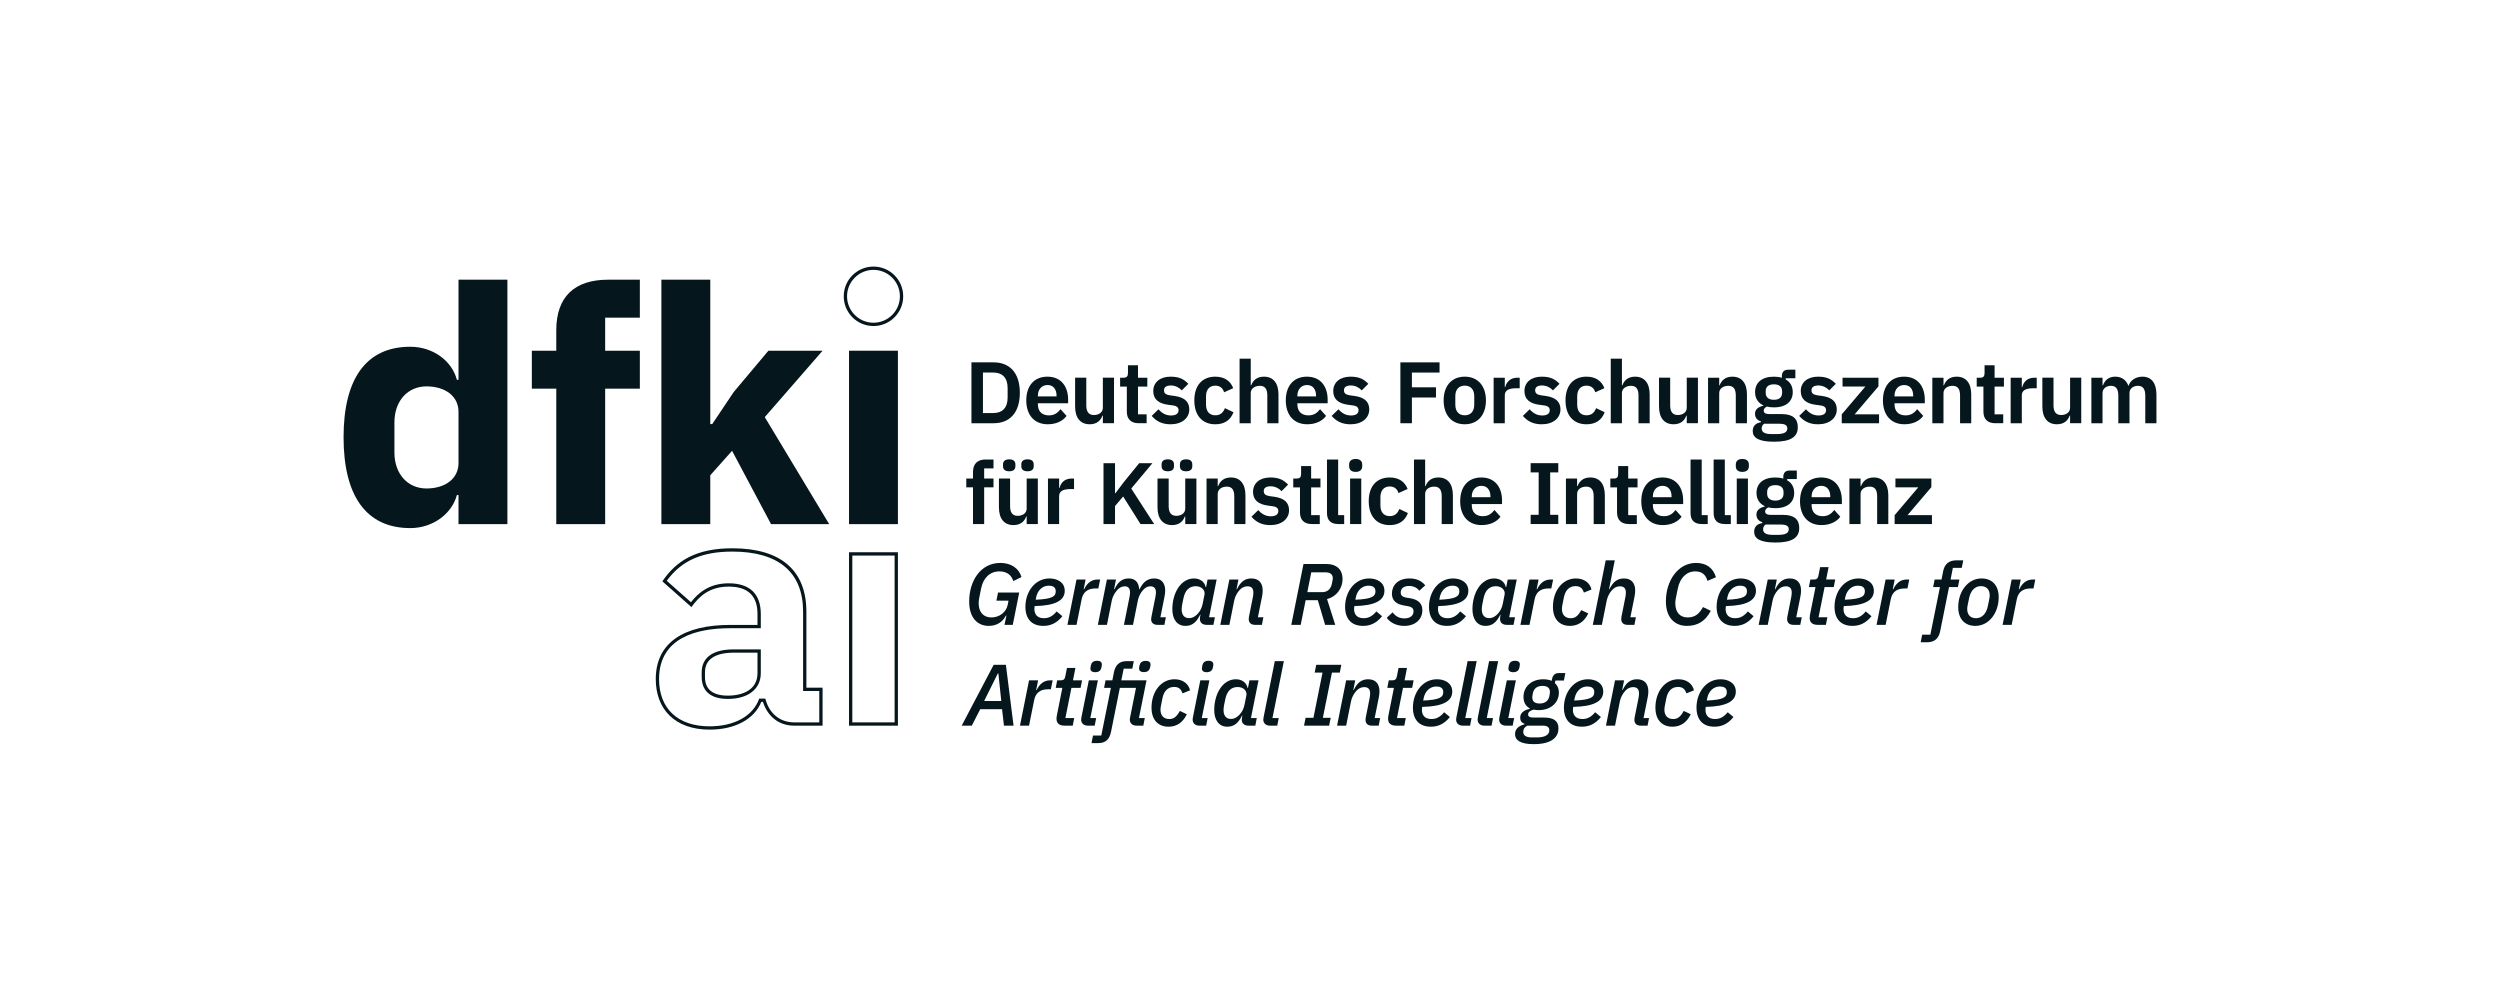 <svg xmlns="http://www.w3.org/2000/svg" width="200" height="80" viewBox="0 0 200 80" fill="none"><path d="M36.681 39.605H36.549C36.152 41.111 34.621 42.248 32.823 42.248C29.308 42.248 27.485 39.684 27.485 34.981C27.485 30.277 29.308 27.74 32.823 27.74C34.621 27.74 36.152 28.85 36.549 30.382H36.681V22.375H40.592V41.931H36.681V39.605ZM36.681 37.042V32.946C36.681 31.678 35.598 30.911 34.118 30.911C32.638 30.911 31.554 32.047 31.554 33.792V36.197C31.554 37.941 32.638 39.078 34.118 39.078C35.598 39.078 36.681 38.311 36.681 37.043" fill="#05171D"></path><path d="M44.502 31.096H42.547V28.057H44.502V26.418C44.502 23.749 45.956 22.375 48.651 22.375H51.188V25.415H48.413V28.057H51.188V31.096H48.413V41.931H44.502V31.096H44.502Z" fill="#05171D"></path><path d="M52.911 22.375H56.822V33.924H56.98L58.698 31.36L61.473 28.057H65.807L61.182 33.368L66.335 41.931H61.684L58.566 36.064L56.822 38.02V41.931H52.911V22.375Z" fill="#05171D"></path><path d="M71.833 28.057H67.922V41.931H71.833V28.057Z" fill="#05171D"></path><path d="M69.878 21.59C71.043 21.59 71.992 22.539 71.992 23.704C71.992 24.87 71.043 25.818 69.878 25.818C68.712 25.818 67.764 24.87 67.764 23.704C67.764 22.539 68.713 21.59 69.878 21.59ZM69.878 21.326C68.565 21.326 67.499 22.391 67.499 23.704C67.499 25.017 68.565 26.083 69.878 26.083C71.191 26.083 72.256 25.017 72.256 23.704C72.256 22.391 71.191 21.326 69.878 21.326Z" fill="#05171D"></path><path d="M71.569 57.79H68.186V44.445H71.569V57.79ZM71.833 44.18H67.922V58.054H71.833V44.18Z" fill="#05171D"></path><path d="M64.511 55.015V48.937C64.511 45.66 62.503 43.863 58.591 43.863C55.684 43.863 54.099 44.867 52.989 46.506L55.315 48.567C55.923 47.721 56.742 46.928 58.301 46.928C59.939 46.928 60.599 47.774 60.599 49.121V49.993H58.407C54.733 49.993 52.461 51.395 52.461 54.328C52.461 56.733 53.994 58.371 56.768 58.371C58.717 58.371 60.321 57.594 60.904 56.15H61.036C61.408 57.318 62.314 58.054 63.535 58.054H65.806V55.015H64.511V55.015ZM65.542 57.79H63.535C62.383 57.79 61.524 57.065 61.225 55.887H60.736C60.251 57.298 58.717 58.107 56.768 58.107C54.236 58.107 52.725 56.695 52.725 54.328C52.725 50.965 55.815 50.258 58.407 50.258H60.864V49.122C60.864 47.514 59.978 46.664 58.301 46.664C56.741 46.664 55.862 47.43 55.276 48.179L53.341 46.464C54.516 44.849 56.146 44.127 58.592 44.127C62.292 44.127 64.248 45.79 64.248 48.936V55.279H65.542V57.789L65.542 57.79Z" fill="#05171D"></path><path d="M60.864 52.214V51.95H58.697C56.467 51.95 56.134 53.093 56.134 53.773V54.17C56.134 54.821 56.405 55.914 58.221 55.914C59.851 55.914 60.864 55.124 60.864 53.853V52.214H60.864ZM60.6 53.853C60.6 55.121 59.517 55.65 58.222 55.65C57.059 55.65 56.398 55.174 56.398 54.17V53.773C56.398 52.769 57.191 52.214 58.698 52.214H60.6V53.853H60.6Z" fill="#05171D"></path><path d="M77.715 28.989H79.487C80.757 28.989 81.587 29.805 81.587 31.424C81.587 33.042 80.757 33.859 79.487 33.859H77.715V28.989ZM79.487 33.042C80.17 33.042 80.61 32.637 80.61 31.808V31.04C80.61 30.21 80.171 29.805 79.487 29.805H78.636V33.043H79.487V33.042Z" fill="#05171D"></path><path d="M82.102 32.031C82.102 30.879 82.723 30.133 83.791 30.133C84.928 30.133 85.451 30.97 85.451 31.968V32.261H83.03V32.351C83.03 32.875 83.33 33.231 83.916 33.231C84.355 33.231 84.621 33.022 84.844 32.735L85.325 33.272C85.025 33.684 84.495 33.942 83.818 33.942C82.743 33.942 82.102 33.196 82.102 32.031H82.102ZM83.03 31.654V31.71H84.523V31.647C84.523 31.145 84.264 30.802 83.804 30.802C83.344 30.802 83.03 31.151 83.03 31.653V31.654Z" fill="#05171D"></path><path d="M88.228 33.251H88.193C88.067 33.614 87.774 33.942 87.174 33.942C86.428 33.942 86.009 33.426 86.009 32.519V30.216H86.903V32.428C86.903 32.931 87.091 33.202 87.516 33.202C87.873 33.202 88.228 33.014 88.228 32.623V30.216H89.121V33.858H88.228V33.251Z" fill="#05171D"></path><path d="M90.146 32.931V30.928H89.609V30.217H89.888C90.153 30.217 90.237 30.091 90.237 29.84V29.219H91.039V30.217H91.786V30.928H91.039V33.147H91.73V33.858H91.088C90.474 33.858 90.146 33.523 90.146 32.931Z" fill="#05171D"></path><path d="M92.136 33.272L92.68 32.742C92.945 33.049 93.266 33.238 93.678 33.238C94.09 33.238 94.285 33.078 94.285 32.819C94.285 32.61 94.159 32.477 93.838 32.435L93.476 32.386C92.694 32.289 92.261 31.947 92.261 31.284C92.261 30.579 92.813 30.133 93.643 30.133C94.354 30.133 94.718 30.342 95.066 30.705L94.543 31.229C94.334 31.006 94.027 30.838 93.671 30.838C93.287 30.838 93.12 30.992 93.12 31.215C93.12 31.459 93.252 31.57 93.594 31.626L93.964 31.675C94.759 31.787 95.143 32.142 95.143 32.75C95.143 33.454 94.55 33.943 93.643 33.943C92.952 33.943 92.499 33.691 92.136 33.273L92.136 33.272Z" fill="#05171D"></path><path d="M95.546 32.031C95.546 30.865 96.153 30.133 97.227 30.133C97.96 30.133 98.441 30.482 98.658 31.054L97.925 31.382C97.842 31.075 97.612 30.852 97.228 30.852C96.732 30.852 96.481 31.201 96.481 31.71V32.373C96.481 32.883 96.733 33.224 97.228 33.224C97.653 33.224 97.863 32.98 97.995 32.652L98.679 32.98C98.442 33.622 97.933 33.943 97.228 33.943C96.153 33.943 95.546 33.203 95.546 32.031L95.546 32.031Z" fill="#05171D"></path><path d="M99.167 28.696H100.06V30.824H100.095C100.241 30.433 100.548 30.133 101.113 30.133C101.86 30.133 102.278 30.649 102.278 31.556V33.859H101.385V31.647C101.385 31.131 101.211 30.865 100.785 30.865C100.415 30.865 100.059 31.061 100.059 31.452V33.859H99.166V28.696H99.167Z" fill="#05171D"></path><path d="M102.863 32.031C102.863 30.879 103.484 30.133 104.552 30.133C105.689 30.133 106.212 30.97 106.212 31.968V32.261H103.791V32.351C103.791 32.875 104.091 33.231 104.677 33.231C105.116 33.231 105.382 33.022 105.605 32.735L106.086 33.272C105.787 33.684 105.256 33.942 104.579 33.942C103.505 33.942 102.863 33.196 102.863 32.031H102.863ZM103.791 31.654V31.71H105.284V31.647C105.284 31.145 105.026 30.802 104.565 30.802C104.105 30.802 103.791 31.151 103.791 31.653V31.654Z" fill="#05171D"></path><path d="M106.533 33.272L107.078 32.742C107.343 33.049 107.664 33.238 108.075 33.238C108.487 33.238 108.682 33.078 108.682 32.819C108.682 32.61 108.557 32.477 108.236 32.435L107.873 32.386C107.092 32.289 106.659 31.947 106.659 31.284C106.659 30.579 107.21 30.133 108.04 30.133C108.752 30.133 109.115 30.342 109.464 30.705L108.94 31.229C108.731 31.006 108.424 30.838 108.068 30.838C107.684 30.838 107.517 30.992 107.517 31.215C107.517 31.459 107.649 31.57 107.992 31.626L108.361 31.675C109.157 31.787 109.54 32.142 109.54 32.75C109.54 33.454 108.948 33.943 108.04 33.943C107.35 33.943 106.896 33.691 106.533 33.273V33.272Z" fill="#05171D"></path><path d="M112.031 33.859V28.989H115.164V29.805H112.952V30.984H114.878V31.801H112.952V33.859H112.031V33.859Z" fill="#05171D"></path><path d="M115.491 32.031C115.491 30.865 116.14 30.133 117.179 30.133C118.219 30.133 118.875 30.865 118.875 32.031C118.875 33.196 118.225 33.942 117.179 33.942C116.133 33.942 115.491 33.202 115.491 32.031ZM117.94 32.373V31.696C117.94 31.152 117.646 30.851 117.179 30.851C116.712 30.851 116.426 31.151 116.426 31.696V32.373C116.426 32.924 116.719 33.224 117.179 33.224C117.64 33.224 117.94 32.924 117.94 32.373Z" fill="#05171D"></path><path d="M119.49 33.859V30.217H120.383V30.97H120.418C120.509 30.587 120.802 30.217 121.381 30.217H121.576V31.061H121.297C120.697 31.061 120.383 31.229 120.383 31.626V33.859H119.49Z" fill="#05171D"></path><path d="M121.83 33.272L122.374 32.742C122.639 33.049 122.96 33.238 123.372 33.238C123.783 33.238 123.979 33.078 123.979 32.819C123.979 32.61 123.853 32.477 123.532 32.435L123.169 32.386C122.388 32.289 121.955 31.947 121.955 31.284C121.955 30.579 122.506 30.133 123.337 30.133C124.048 30.133 124.411 30.342 124.76 30.705L124.237 31.229C124.028 31.006 123.721 30.838 123.365 30.838C122.981 30.838 122.813 30.992 122.813 31.215C122.813 31.459 122.946 31.57 123.288 31.626L123.658 31.675C124.453 31.787 124.837 32.142 124.837 32.75C124.837 33.454 124.244 33.943 123.337 33.943C122.646 33.943 122.193 33.691 121.83 33.273L121.83 33.272Z" fill="#05171D"></path><path d="M125.24 32.031C125.24 30.865 125.847 30.133 126.922 30.133C127.654 30.133 128.136 30.482 128.352 31.054L127.62 31.382C127.536 31.075 127.306 30.852 126.922 30.852C126.427 30.852 126.176 31.201 126.176 31.71V32.373C126.176 32.883 126.427 33.224 126.922 33.224C127.348 33.224 127.557 32.98 127.69 32.652L128.373 32.98C128.136 33.622 127.627 33.943 126.922 33.943C125.848 33.943 125.241 33.203 125.241 32.031L125.24 32.031Z" fill="#05171D"></path><path d="M128.861 28.696H129.754V30.824H129.789C129.935 30.433 130.242 30.133 130.808 30.133C131.554 30.133 131.973 30.649 131.973 31.556V33.859H131.08V31.647C131.08 31.131 130.905 30.865 130.479 30.865C130.11 30.865 129.754 31.061 129.754 31.452V33.859H128.86V28.696H128.861Z" fill="#05171D"></path><path d="M134.94 33.251H134.905C134.779 33.614 134.486 33.942 133.886 33.942C133.14 33.942 132.721 33.426 132.721 32.519V30.216H133.614V32.428C133.614 32.931 133.803 33.202 134.228 33.202C134.584 33.202 134.94 33.014 134.94 32.623V30.216H135.834V33.858H134.94V33.251H134.94Z" fill="#05171D"></path><path d="M136.644 33.859V30.217H137.537V30.824H137.572C137.719 30.433 138.026 30.133 138.591 30.133C139.337 30.133 139.756 30.649 139.756 31.556V33.859H138.863V31.647C138.863 31.131 138.688 30.865 138.263 30.865C137.893 30.865 137.537 31.061 137.537 31.451V33.859H136.644H136.644Z" fill="#05171D"></path><path d="M141.913 35.338C140.685 35.338 140.218 35.017 140.218 34.48C140.218 34.075 140.462 33.844 140.867 33.782V33.705C140.567 33.629 140.399 33.391 140.399 33.099C140.399 32.722 140.72 32.533 141.069 32.457V32.429C140.629 32.226 140.406 31.85 140.406 31.368C140.406 30.628 140.929 30.134 141.913 30.134C142.136 30.134 142.366 30.161 142.548 30.224V30.106C142.548 29.75 142.729 29.576 143.064 29.576H143.629V30.259H142.855V30.357C143.232 30.566 143.42 30.922 143.42 31.369C143.42 32.101 142.904 32.59 141.914 32.59C141.704 32.59 141.516 32.569 141.355 32.527C141.216 32.59 141.097 32.694 141.097 32.855C141.097 33.036 141.251 33.127 141.572 33.127H142.548C143.441 33.127 143.825 33.511 143.825 34.166C143.825 34.927 143.309 35.338 141.914 35.338L141.913 35.338ZM142.366 33.901H141.124C140.992 33.998 140.936 34.131 140.936 34.277C140.936 34.556 141.145 34.724 141.703 34.724H142.15C142.729 34.724 142.987 34.577 142.987 34.27C142.987 34.04 142.82 33.901 142.366 33.901ZM142.569 31.424V31.305C142.569 30.936 142.338 30.747 141.913 30.747C141.488 30.747 141.257 30.936 141.257 31.305V31.424C141.257 31.787 141.488 31.982 141.913 31.982C142.338 31.982 142.569 31.787 142.569 31.424Z" fill="#05171D"></path><path d="M143.936 33.272L144.48 32.742C144.745 33.049 145.066 33.238 145.478 33.238C145.889 33.238 146.085 33.078 146.085 32.819C146.085 32.61 145.959 32.477 145.638 32.435L145.275 32.386C144.494 32.289 144.061 31.947 144.061 31.284C144.061 30.579 144.612 30.133 145.443 30.133C146.154 30.133 146.517 30.342 146.866 30.705L146.343 31.229C146.134 31.006 145.827 30.838 145.471 30.838C145.087 30.838 144.919 30.992 144.919 31.215C144.919 31.459 145.052 31.57 145.394 31.626L145.764 31.675C146.559 31.787 146.943 32.142 146.943 32.75C146.943 33.454 146.35 33.943 145.443 33.943C144.752 33.943 144.299 33.691 143.936 33.273V33.272Z" fill="#05171D"></path><path d="M147.34 33.859V33.147L149.231 30.922H147.403V30.217H150.277V30.908L148.372 33.147H150.325V33.859H147.339H147.34Z" fill="#05171D"></path><path d="M150.634 32.031C150.634 30.879 151.256 30.133 152.323 30.133C153.46 30.133 153.984 30.97 153.984 31.968V32.261H151.563V32.351C151.563 32.875 151.862 33.231 152.449 33.231C152.888 33.231 153.153 33.022 153.376 32.735L153.858 33.272C153.558 33.684 153.028 33.942 152.351 33.942C151.276 33.942 150.634 33.196 150.634 32.031ZM151.562 31.654V31.71H153.055V31.647C153.055 31.145 152.797 30.802 152.336 30.802C151.876 30.802 151.562 31.151 151.562 31.653V31.654Z" fill="#05171D"></path><path d="M154.586 33.859V30.217H155.48V30.824H155.515C155.661 30.433 155.968 30.133 156.533 30.133C157.28 30.133 157.698 30.649 157.698 31.556V33.859H156.805V31.647C156.805 31.131 156.63 30.865 156.205 30.865C155.835 30.865 155.479 31.061 155.479 31.451V33.859H154.586H154.586Z" fill="#05171D"></path><path d="M158.674 32.931V30.928H158.137V30.217H158.416C158.681 30.217 158.765 30.091 158.765 29.84V29.219H159.567V30.217H160.314V30.928H159.567V33.147H160.258V33.858H159.616C159.002 33.858 158.674 33.523 158.674 32.931Z" fill="#05171D"></path><path d="M160.852 33.859V30.217H161.745V30.97H161.78C161.87 30.587 162.164 30.217 162.743 30.217H162.938V31.061H162.659C162.058 31.061 161.745 31.229 161.745 31.626V33.859H160.852Z" fill="#05171D"></path><path d="M165.606 33.251H165.571C165.446 33.614 165.152 33.942 164.553 33.942C163.806 33.942 163.388 33.426 163.388 32.519V30.216H164.281V32.428C164.281 32.931 164.469 33.202 164.895 33.202C165.251 33.202 165.607 33.014 165.607 32.623V30.216H166.5V33.858H165.607V33.251H165.606Z" fill="#05171D"></path><path d="M167.31 33.859V30.217H168.203V30.824H168.238C168.378 30.44 168.671 30.133 169.215 30.133C169.711 30.133 170.094 30.377 170.269 30.865H170.282C170.415 30.46 170.82 30.133 171.399 30.133C172.11 30.133 172.515 30.649 172.515 31.556V33.859H171.622V31.647C171.622 31.123 171.433 30.865 171.035 30.865C170.687 30.865 170.359 31.061 170.359 31.451V33.859H169.465V31.647C169.465 31.123 169.277 30.865 168.879 30.865C168.537 30.865 168.202 31.061 168.202 31.451V33.859H167.309H167.31Z" fill="#05171D"></path><path d="M77.84 38.986H77.303V38.281H77.84V37.758C77.84 37.116 78.189 36.76 78.844 36.76H79.48V37.472H78.733V38.281H79.48V38.986H78.733V41.923H77.84V38.986Z" fill="#05171D"></path><path d="M82.132 41.316H82.097C81.971 41.679 81.678 42.007 81.079 42.007C80.332 42.007 79.914 41.491 79.914 40.584V38.281H80.807V40.493C80.807 40.995 80.995 41.267 81.421 41.267C81.777 41.267 82.133 41.079 82.133 40.688V38.281H83.026V41.923H82.133V41.316H82.132ZM80.241 37.298V37.151C80.241 36.921 80.374 36.747 80.737 36.747C81.1 36.747 81.232 36.921 81.232 37.151V37.298C81.232 37.528 81.1 37.703 80.737 37.703C80.374 37.703 80.241 37.528 80.241 37.298ZM81.706 37.298V37.151C81.706 36.921 81.838 36.747 82.202 36.747C82.565 36.747 82.697 36.921 82.697 37.151V37.298C82.697 37.528 82.565 37.703 82.202 37.703C81.838 37.703 81.706 37.528 81.706 37.298Z" fill="#05171D"></path><path d="M83.837 41.924V38.282H84.73V39.035H84.765C84.856 38.652 85.149 38.282 85.728 38.282H85.923V39.126H85.644C85.044 39.126 84.73 39.293 84.73 39.691V41.924H83.837Z" fill="#05171D"></path><path d="M89.85 39.719L89.201 40.486V41.924H88.28V37.054H89.201V39.454H89.236L89.927 38.54L91.134 37.054H92.195L90.499 39.084L92.334 41.924H91.239L89.851 39.719H89.85Z" fill="#05171D"></path><path d="M94.819 41.316H94.784C94.658 41.679 94.365 42.007 93.766 42.007C93.019 42.007 92.601 41.491 92.601 40.584V38.281H93.494V40.493C93.494 40.995 93.682 41.267 94.108 41.267C94.464 41.267 94.819 41.079 94.819 40.688V38.281H95.712V41.923H94.819V41.316ZM92.928 37.298V37.151C92.928 36.921 93.061 36.747 93.424 36.747C93.787 36.747 93.919 36.921 93.919 37.151V37.298C93.919 37.528 93.787 37.703 93.424 37.703C93.061 37.703 92.928 37.528 92.928 37.298ZM94.393 37.298V37.151C94.393 36.921 94.525 36.747 94.889 36.747C95.252 36.747 95.384 36.921 95.384 37.151V37.298C95.384 37.528 95.252 37.703 94.889 37.703C94.525 37.703 94.393 37.528 94.393 37.298Z" fill="#05171D"></path><path d="M96.523 41.924V38.282H97.417V38.889H97.452C97.598 38.498 97.905 38.198 98.47 38.198C99.216 38.198 99.635 38.714 99.635 39.621V41.924H98.742V39.712C98.742 39.196 98.567 38.93 98.142 38.93C97.772 38.93 97.416 39.126 97.416 39.517V41.924H96.523H96.523Z" fill="#05171D"></path><path d="M100.117 41.337L100.662 40.807C100.927 41.114 101.248 41.303 101.659 41.303C102.071 41.303 102.266 41.143 102.266 40.884C102.266 40.675 102.141 40.542 101.82 40.5L101.457 40.451C100.676 40.353 100.243 40.012 100.243 39.349C100.243 38.644 100.794 38.198 101.624 38.198C102.336 38.198 102.699 38.407 103.048 38.77L102.524 39.293C102.315 39.07 102.008 38.903 101.652 38.903C101.268 38.903 101.101 39.056 101.101 39.279C101.101 39.524 101.233 39.636 101.575 39.691L101.945 39.74C102.741 39.852 103.124 40.207 103.124 40.815C103.124 41.519 102.532 42.008 101.624 42.008C100.934 42.008 100.48 41.756 100.117 41.338V41.337Z" fill="#05171D"></path><path d="M103.998 40.995V38.993H103.46V38.282H103.74C104.005 38.282 104.088 38.156 104.088 37.905V37.284H104.891V38.282H105.637V38.993H104.891V41.211H105.582V41.923H104.94C104.326 41.923 103.998 41.588 103.998 40.995H103.998Z" fill="#05171D"></path><path d="M107.052 41.923C106.445 41.923 106.159 41.602 106.159 41.044V36.76H107.052V41.211H107.534V41.923H107.052V41.923Z" fill="#05171D"></path><path d="M107.931 37.304V37.165C107.931 36.907 108.085 36.718 108.455 36.718C108.824 36.718 108.978 36.907 108.978 37.165V37.304C108.978 37.562 108.818 37.751 108.455 37.751C108.091 37.751 107.931 37.562 107.931 37.304ZM108.008 38.281H108.901V41.923H108.008V38.281Z" fill="#05171D"></path><path d="M109.498 40.095C109.498 38.93 110.104 38.198 111.179 38.198C111.911 38.198 112.393 38.547 112.609 39.119L111.877 39.447C111.793 39.14 111.563 38.917 111.179 38.917C110.684 38.917 110.433 39.266 110.433 39.775V40.438C110.433 40.947 110.684 41.289 111.179 41.289C111.605 41.289 111.815 41.045 111.947 40.717L112.631 41.045C112.394 41.687 111.884 42.008 111.179 42.008C110.105 42.008 109.498 41.268 109.498 40.096L109.498 40.095Z" fill="#05171D"></path><path d="M113.119 36.76H114.012V38.888H114.047C114.193 38.497 114.5 38.197 115.065 38.197C115.812 38.197 116.231 38.714 116.231 39.621V41.923H115.337V39.711C115.337 39.195 115.163 38.93 114.737 38.93C114.367 38.93 114.011 39.125 114.011 39.516V41.923H113.118V36.76H113.119Z" fill="#05171D"></path><path d="M116.815 40.095C116.815 38.944 117.435 38.198 118.503 38.198C119.64 38.198 120.163 39.035 120.163 40.033V40.326H117.742V40.416C117.742 40.94 118.042 41.296 118.628 41.296C119.068 41.296 119.333 41.087 119.556 40.8L120.038 41.337C119.738 41.749 119.207 42.007 118.53 42.007C117.456 42.007 116.814 41.261 116.814 40.095H116.815ZM117.742 39.719V39.775H119.235V39.712C119.235 39.209 118.977 38.867 118.516 38.867C118.056 38.867 117.742 39.216 117.742 39.718V39.719Z" fill="#05171D"></path><path d="M122.452 41.923V41.184H123.093V37.792H122.452V37.053H124.663V37.792H124.014V41.184H124.663V41.923H122.452Z" fill="#05171D"></path><path d="M125.275 41.924V38.282H126.168V38.889H126.203C126.35 38.498 126.657 38.198 127.222 38.198C127.968 38.198 128.387 38.714 128.387 39.621V41.924H127.494V39.712C127.494 39.196 127.319 38.93 126.893 38.93C126.524 38.93 126.168 39.126 126.168 39.517V41.924H125.274H125.275Z" fill="#05171D"></path><path d="M129.363 40.995V38.993H128.826V38.282H129.105C129.37 38.282 129.454 38.156 129.454 37.905V37.284H130.256V38.282H131.003V38.993H130.256V41.211H130.947V41.923H130.305C129.691 41.923 129.364 41.588 129.364 40.995H129.363Z" fill="#05171D"></path><path d="M131.303 40.095C131.303 38.944 131.924 38.198 132.992 38.198C134.129 38.198 134.653 39.035 134.653 40.033V40.326H132.231V40.416C132.231 40.94 132.531 41.296 133.117 41.296C133.557 41.296 133.822 41.087 134.045 40.8L134.527 41.337C134.227 41.749 133.696 42.007 133.02 42.007C131.945 42.007 131.303 41.261 131.303 40.095ZM132.231 39.719V39.775H133.724V39.712C133.724 39.209 133.466 38.867 133.005 38.867C132.545 38.867 132.231 39.216 132.231 39.718V39.719Z" fill="#05171D"></path><path d="M136.136 41.923C135.529 41.923 135.243 41.602 135.243 41.044V36.76H136.136V41.211H136.618V41.923H136.136V41.923Z" fill="#05171D"></path><path d="M137.985 41.923C137.378 41.923 137.091 41.602 137.091 41.044V36.76H137.985V41.211H138.466V41.923H137.985V41.923Z" fill="#05171D"></path><path d="M138.864 37.304V37.165C138.864 36.907 139.017 36.718 139.387 36.718C139.757 36.718 139.91 36.907 139.91 37.165V37.304C139.91 37.562 139.75 37.751 139.387 37.751C139.024 37.751 138.864 37.562 138.864 37.304ZM138.941 38.281H139.834V41.923H138.941V38.281Z" fill="#05171D"></path><path d="M142.027 43.402C140.799 43.402 140.332 43.081 140.332 42.544C140.332 42.139 140.576 41.909 140.981 41.846V41.77C140.681 41.693 140.513 41.456 140.513 41.163C140.513 40.786 140.834 40.598 141.183 40.521V40.493C140.744 40.291 140.52 39.914 140.52 39.433C140.52 38.693 141.043 38.198 142.027 38.198C142.25 38.198 142.481 38.226 142.662 38.289V38.17C142.662 37.814 142.844 37.64 143.179 37.64H143.744V38.324H142.97V38.422C143.346 38.631 143.535 38.987 143.535 39.433C143.535 40.166 143.018 40.654 142.027 40.654C141.818 40.654 141.63 40.633 141.469 40.591C141.329 40.654 141.211 40.759 141.211 40.919C141.211 41.101 141.364 41.191 141.685 41.191H142.662C143.555 41.191 143.939 41.575 143.939 42.231C143.939 42.991 143.423 43.403 142.027 43.403L142.027 43.402ZM142.48 41.965H141.238C141.106 42.063 141.05 42.195 141.05 42.342C141.05 42.621 141.259 42.788 141.817 42.788H142.264C142.843 42.788 143.101 42.642 143.101 42.335C143.101 42.105 142.933 41.965 142.48 41.965H142.48ZM142.683 39.488V39.37C142.683 39 142.452 38.811 142.027 38.811C141.601 38.811 141.371 39 141.371 39.37V39.488C141.371 39.851 141.601 40.047 142.027 40.047C142.452 40.047 142.683 39.852 142.683 39.488Z" fill="#05171D"></path><path d="M144.001 40.095C144.001 38.944 144.622 38.198 145.69 38.198C146.827 38.198 147.35 39.035 147.35 40.033V40.326H144.929V40.416C144.929 40.94 145.229 41.296 145.815 41.296C146.254 41.296 146.519 41.087 146.742 40.8L147.224 41.337C146.924 41.749 146.394 42.007 145.717 42.007C144.642 42.007 144 41.261 144 40.095H144.001ZM144.929 39.719V39.775H146.422V39.712C146.422 39.209 146.163 38.867 145.703 38.867C145.242 38.867 144.929 39.216 144.929 39.718V39.719Z" fill="#05171D"></path><path d="M147.953 41.924V38.282H148.846V38.889H148.881C149.028 38.498 149.335 38.198 149.9 38.198C150.646 38.198 151.065 38.714 151.065 39.621V41.924H150.172V39.712C150.172 39.196 149.997 38.93 149.572 38.93C149.202 38.93 148.846 39.126 148.846 39.517V41.924H147.953H147.953Z" fill="#05171D"></path><path d="M151.571 41.924V41.212L153.462 38.986H151.634V38.282H154.508V38.972L152.603 41.212H154.556V41.924H151.57H151.571Z" fill="#05171D"></path><path d="M80.513 49.248H80.471C80.248 49.702 79.794 50.072 79.103 50.072C78.182 50.072 77.534 49.402 77.534 48.125C77.534 46.436 78.475 45.034 80.024 45.034C80.875 45.034 81.51 45.453 81.719 46.164L81.064 46.485C80.91 45.997 80.54 45.711 79.961 45.711C79.173 45.711 78.65 46.248 78.483 47.106L78.336 47.853C78.308 47.992 78.294 48.125 78.294 48.258C78.294 48.99 78.692 49.395 79.306 49.395C79.92 49.395 80.493 49.011 80.618 48.377L80.68 48.056H79.711L79.843 47.4H81.538L81.022 49.989H80.359L80.513 49.249V49.248Z" fill="#05171D"></path><path d="M82.033 48.536C82.033 47.35 82.793 46.276 83.958 46.276C84.544 46.276 85.179 46.555 85.179 47.266C85.179 48.034 84.433 48.453 82.772 48.487C82.758 48.578 82.751 48.662 82.751 48.718C82.751 49.164 82.995 49.457 83.518 49.457C83.916 49.457 84.23 49.283 84.53 48.913L84.99 49.297C84.537 49.862 84.034 50.071 83.469 50.071C82.534 50.071 82.032 49.506 82.032 48.536H82.033ZM82.891 47.797L82.856 47.978C84.181 47.922 84.46 47.712 84.46 47.301C84.46 46.938 84.175 46.854 83.902 46.854C83.4 46.854 83.002 47.224 82.89 47.796L82.891 47.797Z" fill="#05171D"></path><path d="M85.395 49.988L86.121 46.36H86.847L86.694 47.134H86.735C86.91 46.764 87.231 46.36 87.81 46.36H88.012L87.866 47.078H87.622C86.98 47.078 86.638 47.407 86.533 47.937L86.122 49.988H85.396H85.395Z" fill="#05171D"></path><path d="M87.828 49.988L88.553 46.36H89.279L89.126 47.134H89.161C89.426 46.583 89.754 46.276 90.291 46.276C90.828 46.276 91.1 46.597 91.135 47.134H91.17C91.428 46.59 91.784 46.276 92.335 46.276C92.914 46.276 93.215 46.639 93.215 47.239C93.215 47.413 93.194 47.587 93.152 47.783L92.831 49.381H93.27L93.152 49.988H92.601C92.287 49.988 92.091 49.827 92.091 49.535C92.091 49.472 92.098 49.416 92.112 49.36L92.427 47.783C92.454 47.644 92.476 47.511 92.476 47.399C92.476 47.085 92.336 46.904 92.029 46.904C91.806 46.904 91.61 47.016 91.436 47.211C91.234 47.434 91.087 47.755 91.031 48.034L90.641 49.987H89.915L90.354 47.79C90.382 47.65 90.403 47.511 90.403 47.392C90.403 47.085 90.271 46.904 89.978 46.904C89.734 46.904 89.531 47.029 89.371 47.211C89.162 47.448 89.001 47.755 88.946 48.034L88.555 49.987H87.829L87.828 49.988Z" fill="#05171D"></path><path d="M96.522 49.988C96.194 49.988 95.992 49.806 95.992 49.513C95.992 49.444 95.999 49.367 96.013 49.311L96.041 49.178H96.013C95.72 49.771 95.385 50.072 94.834 50.072C94.164 50.072 93.787 49.542 93.787 48.739C93.787 47.469 94.443 46.276 95.525 46.276C95.992 46.276 96.376 46.542 96.452 46.967H96.487L96.606 46.36H97.332L96.725 49.382H97.192L97.074 49.988H96.522L96.522 49.988ZM95.817 49.102C96.02 48.885 96.152 48.613 96.215 48.292L96.361 47.56C96.424 47.239 96.152 46.897 95.664 46.897C95.126 46.897 94.799 47.239 94.673 47.874L94.569 48.383C94.547 48.495 94.534 48.648 94.534 48.76C94.534 49.165 94.729 49.45 95.112 49.45C95.412 49.45 95.629 49.304 95.817 49.102Z" fill="#05171D"></path><path d="M97.624 49.988L98.35 46.36H99.076L98.922 47.134H98.957C99.222 46.576 99.571 46.276 100.108 46.276C100.709 46.276 101.016 46.639 101.016 47.252C101.016 47.406 100.994 47.559 100.96 47.741L100.632 49.38H101.071L100.953 49.987H100.402C100.095 49.987 99.899 49.827 99.899 49.527C99.899 49.471 99.899 49.443 99.913 49.359L100.227 47.79C100.255 47.65 100.269 47.518 100.269 47.406C100.269 47.085 100.129 46.904 99.794 46.904C99.543 46.904 99.334 47.016 99.159 47.211C98.957 47.434 98.796 47.748 98.74 48.034L98.35 49.987H97.624V49.988Z" fill="#05171D"></path><path d="M104.056 49.988H103.303L104.279 45.118H106.086C106.972 45.118 107.405 45.6 107.405 46.325C107.405 47.05 106.937 47.727 106.163 47.923L106.819 49.988H106.01L105.423 48.014H104.453L104.056 49.988H104.056ZM105.765 47.372C106.163 47.372 106.442 47.163 106.54 46.744C106.595 46.492 106.624 46.36 106.624 46.27C106.624 45.99 106.463 45.788 106.051 45.788H104.9L104.586 47.372H105.765Z" fill="#05171D"></path><path d="M107.608 48.536C107.608 47.35 108.368 46.276 109.533 46.276C110.12 46.276 110.754 46.555 110.754 47.266C110.754 48.034 110.008 48.453 108.347 48.487C108.333 48.578 108.326 48.662 108.326 48.718C108.326 49.164 108.57 49.457 109.094 49.457C109.491 49.457 109.805 49.283 110.105 48.913L110.566 49.297C110.112 49.862 109.61 50.071 109.045 50.071C108.11 50.071 107.607 49.506 107.607 48.536H107.608ZM108.466 47.797L108.431 47.978C109.756 47.922 110.036 47.712 110.036 47.301C110.036 46.938 109.75 46.854 109.477 46.854C108.975 46.854 108.577 47.224 108.466 47.796L108.466 47.797Z" fill="#05171D"></path><path d="M110.936 49.423L111.41 48.99C111.64 49.297 111.933 49.472 112.352 49.472C112.812 49.472 113.084 49.249 113.084 48.907C113.084 48.711 112.986 48.558 112.637 48.495L112.323 48.439C111.744 48.342 111.353 48.077 111.353 47.49C111.353 46.849 111.807 46.276 112.763 46.276C113.314 46.276 113.725 46.465 114.018 46.828L113.544 47.26C113.377 47.037 113.105 46.877 112.721 46.877C112.281 46.877 112.058 47.093 112.058 47.4C112.058 47.602 112.162 47.749 112.505 47.811L112.819 47.86C113.419 47.965 113.789 48.237 113.789 48.823C113.789 49.542 113.23 50.072 112.338 50.072C111.765 50.072 111.235 49.842 110.936 49.423Z" fill="#05171D"></path><path d="M114.32 48.536C114.32 47.35 115.081 46.276 116.246 46.276C116.832 46.276 117.467 46.555 117.467 47.266C117.467 48.034 116.72 48.453 115.06 48.487C115.046 48.578 115.038 48.662 115.038 48.718C115.038 49.164 115.283 49.457 115.806 49.457C116.204 49.457 116.517 49.283 116.818 48.913L117.278 49.297C116.825 49.862 116.322 50.071 115.757 50.071C114.822 50.071 114.32 49.506 114.32 48.536H114.32ZM115.179 47.797L115.144 47.978C116.469 47.922 116.748 47.712 116.748 47.301C116.748 46.938 116.462 46.854 116.19 46.854C115.687 46.854 115.29 47.224 115.178 47.796L115.179 47.797Z" fill="#05171D"></path><path d="M120.531 49.988C120.203 49.988 120.001 49.806 120.001 49.513C120.001 49.444 120.008 49.367 120.022 49.311L120.05 49.178H120.022C119.729 49.771 119.394 50.072 118.843 50.072C118.173 50.072 117.796 49.542 117.796 48.739C117.796 47.469 118.452 46.276 119.534 46.276C120.001 46.276 120.385 46.542 120.462 46.967H120.497L120.615 46.36H121.341L120.734 49.382H121.201L121.083 49.988H120.532L120.531 49.988ZM119.826 49.102C120.029 48.885 120.161 48.613 120.224 48.292L120.37 47.56C120.433 47.239 120.161 46.897 119.673 46.897C119.136 46.897 118.808 47.239 118.682 47.874L118.578 48.383C118.557 48.495 118.543 48.648 118.543 48.76C118.543 49.165 118.738 49.45 119.122 49.45C119.422 49.45 119.638 49.304 119.826 49.102Z" fill="#05171D"></path><path d="M121.634 49.988L122.36 46.36H123.085L122.932 47.134H122.974C123.148 46.764 123.469 46.36 124.048 46.36H124.251L124.104 47.078H123.86C123.218 47.078 122.876 47.407 122.772 47.937L122.36 49.988H121.634H121.634Z" fill="#05171D"></path><path d="M124.235 48.551C124.235 47.281 124.981 46.276 126.077 46.276C126.74 46.276 127.2 46.639 127.319 47.162L126.712 47.407C126.608 47.078 126.426 46.89 126.042 46.89C125.54 46.89 125.219 47.225 125.108 47.804L124.989 48.404C124.968 48.509 124.954 48.621 124.954 48.711C124.954 49.151 125.184 49.458 125.665 49.458C126.021 49.458 126.252 49.263 126.502 48.809L127.061 49.074C126.754 49.723 126.252 50.072 125.596 50.072C124.787 50.072 124.235 49.548 124.235 48.551H124.235Z" fill="#05171D"></path><path d="M128.457 44.825H129.183L128.722 47.134H128.757C129.023 46.576 129.371 46.276 129.909 46.276C130.509 46.276 130.816 46.639 130.816 47.252C130.816 47.406 130.795 47.559 130.76 47.741L130.432 49.38H130.872L130.753 49.987H130.202C129.895 49.987 129.7 49.827 129.7 49.527C129.7 49.471 129.707 49.401 129.714 49.359L130.027 47.79C130.055 47.65 130.069 47.518 130.069 47.406C130.069 47.085 129.929 46.904 129.595 46.904C129.343 46.904 129.134 47.016 128.959 47.211C128.757 47.434 128.597 47.748 128.541 48.034L128.15 49.987H127.424L128.457 44.824V44.825Z" fill="#05171D"></path><path d="M133.271 48.111C133.271 46.416 134.269 45.034 135.678 45.034C136.501 45.034 137.046 45.425 137.276 46.178L136.599 46.471C136.46 45.997 136.18 45.711 135.615 45.711C134.911 45.711 134.394 46.248 134.227 47.072L134.066 47.86C134.031 48.02 134.025 48.153 134.025 48.272C134.025 48.962 134.381 49.395 135.008 49.395C135.636 49.395 135.957 49.074 136.237 48.565L136.864 48.865C136.439 49.688 135.811 50.072 134.953 50.072C133.969 50.072 133.272 49.395 133.272 48.111H133.271Z" fill="#05171D"></path><path d="M137.331 48.536C137.331 47.35 138.091 46.276 139.256 46.276C139.842 46.276 140.477 46.555 140.477 47.266C140.477 48.034 139.731 48.453 138.07 48.487C138.056 48.578 138.049 48.662 138.049 48.718C138.049 49.164 138.293 49.457 138.816 49.457C139.214 49.457 139.528 49.283 139.828 48.913L140.288 49.297C139.835 49.862 139.332 50.071 138.767 50.071C137.832 50.071 137.33 49.506 137.33 48.536H137.331ZM138.189 47.797L138.154 47.978C139.479 47.922 139.758 47.712 139.758 47.301C139.758 46.938 139.472 46.854 139.2 46.854C138.698 46.854 138.3 47.224 138.188 47.796L138.189 47.797Z" fill="#05171D"></path><path d="M140.693 49.988L141.419 46.36H142.145L141.991 47.134H142.027C142.292 46.576 142.641 46.276 143.178 46.276C143.778 46.276 144.085 46.639 144.085 47.252C144.085 47.406 144.064 47.559 144.029 47.741L143.701 49.38H144.141L144.022 49.987H143.471C143.164 49.987 142.969 49.827 142.969 49.527C142.969 49.471 142.969 49.443 142.983 49.359L143.296 47.79C143.324 47.65 143.338 47.518 143.338 47.406C143.338 47.085 143.198 46.904 142.864 46.904C142.612 46.904 142.403 47.016 142.228 47.211C142.026 47.434 141.866 47.748 141.81 48.034L141.419 49.987H140.693V49.988Z" fill="#05171D"></path><path d="M145.423 49.988C144.976 49.988 144.774 49.779 144.774 49.437C144.774 49.36 144.788 49.255 144.802 49.171L145.241 46.967H144.711L144.829 46.36H145.101C145.373 46.36 145.436 46.255 145.485 46.004L145.611 45.369H146.288L146.092 46.359H146.818L146.7 46.966H145.967L145.486 49.38H146.19L146.072 49.987H145.423V49.988Z" fill="#05171D"></path><path d="M146.762 48.536C146.762 47.35 147.522 46.276 148.687 46.276C149.273 46.276 149.908 46.555 149.908 47.266C149.908 48.034 149.162 48.453 147.501 48.487C147.487 48.578 147.48 48.662 147.48 48.718C147.48 49.164 147.724 49.457 148.247 49.457C148.645 49.457 148.959 49.283 149.259 48.913L149.72 49.297C149.266 49.862 148.763 50.071 148.198 50.071C147.263 50.071 146.761 49.506 146.761 48.536H146.762ZM147.62 47.797L147.585 47.978C148.91 47.922 149.189 47.712 149.189 47.301C149.189 46.938 148.904 46.854 148.631 46.854C148.129 46.854 147.731 47.224 147.619 47.796L147.62 47.797Z" fill="#05171D"></path><path d="M150.125 49.988L150.85 46.36H151.576L151.423 47.134H151.464C151.639 46.764 151.96 46.36 152.539 46.36H152.741L152.595 47.078H152.351C151.709 47.078 151.367 47.407 151.262 47.937L150.851 49.988H150.125H150.125Z" fill="#05171D"></path><path d="M155.217 50.483C155.105 51.056 154.792 51.383 154.143 51.383H153.654L153.773 50.776H154.429L155.196 46.967H154.652L154.771 46.36H155.322L155.447 45.725C155.559 45.153 155.873 44.825 156.522 44.825H157.059L156.941 45.432H156.229L156.048 46.36H156.753L156.634 46.967H155.923L155.218 50.483L155.217 50.483Z" fill="#05171D"></path><path d="M156.658 48.571C156.658 47.315 157.432 46.276 158.528 46.276C159.345 46.276 159.896 46.806 159.896 47.776C159.896 49.032 159.122 50.071 158.026 50.071C157.209 50.071 156.658 49.541 156.658 48.571ZM159.03 48.473L159.149 47.894C159.163 47.818 159.177 47.72 159.177 47.622C159.177 47.183 158.932 46.89 158.472 46.89C158.011 46.89 157.649 47.232 157.523 47.874L157.405 48.453C157.391 48.536 157.377 48.627 157.377 48.725C157.377 49.164 157.621 49.457 158.081 49.457C158.542 49.457 158.905 49.115 159.03 48.473Z" fill="#05171D"></path><path d="M160.208 49.988L160.933 46.36H161.659L161.506 47.134H161.547C161.722 46.764 162.043 46.36 162.622 46.36H162.824L162.678 47.078H162.434C161.792 47.078 161.45 47.407 161.345 47.937L160.934 49.988H160.208H160.208Z" fill="#05171D"></path><path d="M80.317 58.053L80.164 56.734H78.42L77.743 58.053H76.934L79.494 53.183H80.471L81.085 58.053H80.317ZM79.871 53.881H79.822L78.733 56.078H80.101L79.871 53.881Z" fill="#05171D"></path><path d="M81.597 58.053L82.323 54.425H83.049L82.895 55.199H82.937C83.112 54.829 83.433 54.425 84.011 54.425H84.214L84.068 55.143H83.823C83.182 55.143 82.84 55.471 82.735 56.002L82.323 58.053H81.598H81.597Z" fill="#05171D"></path><path d="M85.169 58.053C84.723 58.053 84.52 57.843 84.52 57.502C84.52 57.425 84.534 57.32 84.548 57.236L84.988 55.032H84.457L84.576 54.425H84.848C85.12 54.425 85.183 54.32 85.232 54.069L85.357 53.434H86.034L85.839 54.424H86.565L86.446 55.031H85.714L85.232 57.445H85.937L85.819 58.051H85.169V58.053Z" fill="#05171D"></path><path d="M87.036 58.053C86.687 58.053 86.492 57.85 86.492 57.564C86.492 57.509 86.499 57.46 86.513 57.39L87.106 54.425H87.832L87.225 57.446H87.693L87.575 58.053H87.037H87.036ZM87.231 53.483C87.231 53.427 87.245 53.343 87.266 53.238C87.315 53.022 87.441 52.862 87.769 52.862C88.041 52.862 88.152 52.987 88.152 53.155C88.152 53.211 88.138 53.294 88.117 53.399C88.068 53.615 87.943 53.776 87.615 53.776C87.343 53.776 87.231 53.65 87.231 53.483Z" fill="#05171D"></path><path d="M88.444 54.425H88.988L89.113 53.79C89.232 53.217 89.525 52.89 90.139 52.89H90.704L90.585 53.496H89.895L89.706 54.424H91.722L91.115 57.445H91.583L91.465 58.052H90.921C90.579 58.052 90.384 57.85 90.384 57.564C90.384 57.508 90.397 57.438 90.405 57.404L90.879 55.032H89.588L88.884 58.541C88.765 59.12 88.472 59.448 87.865 59.448H87.321L87.44 58.841H88.103L88.87 55.032H88.326L88.444 54.425L88.444 54.425ZM91.123 53.476C91.123 53.42 91.137 53.35 91.158 53.246C91.207 53.029 91.332 52.869 91.66 52.869C91.932 52.869 92.044 52.995 92.044 53.162C92.044 53.218 92.03 53.288 92.009 53.392C91.96 53.609 91.834 53.769 91.507 53.769C91.235 53.769 91.123 53.643 91.123 53.476Z" fill="#05171D"></path><path d="M92.121 56.615C92.121 55.346 92.868 54.341 93.963 54.341C94.626 54.341 95.087 54.704 95.205 55.227L94.598 55.471C94.494 55.143 94.312 54.955 93.929 54.955C93.426 54.955 93.106 55.29 92.994 55.869L92.875 56.469C92.854 56.574 92.84 56.686 92.84 56.776C92.84 57.216 93.07 57.523 93.552 57.523C93.907 57.523 94.138 57.327 94.389 56.874L94.947 57.139C94.64 57.788 94.138 58.137 93.482 58.137C92.673 58.137 92.122 57.613 92.122 56.615H92.121Z" fill="#05171D"></path><path d="M95.955 58.053C95.606 58.053 95.411 57.85 95.411 57.564C95.411 57.509 95.418 57.46 95.432 57.39L96.025 54.425H96.751L96.144 57.446H96.612L96.493 58.053H95.956H95.955ZM96.15 53.483C96.15 53.427 96.164 53.343 96.185 53.238C96.234 53.022 96.36 52.862 96.688 52.862C96.96 52.862 97.071 52.987 97.071 53.155C97.071 53.211 97.057 53.294 97.036 53.399C96.987 53.615 96.862 53.776 96.534 53.776C96.262 53.776 96.15 53.65 96.15 53.483Z" fill="#05171D"></path><path d="M99.872 58.053C99.544 58.053 99.342 57.871 99.342 57.578C99.342 57.509 99.35 57.432 99.364 57.376L99.391 57.243H99.364C99.07 57.836 98.736 58.137 98.184 58.137C97.515 58.137 97.138 57.607 97.138 56.804C97.138 55.534 97.793 54.341 98.875 54.341C99.342 54.341 99.726 54.607 99.803 55.032H99.838L99.956 54.425H100.682L100.075 57.446H100.543L100.424 58.053H99.873L99.872 58.053ZM99.168 57.167C99.37 56.95 99.503 56.678 99.565 56.358L99.712 55.625C99.775 55.304 99.503 54.962 99.014 54.962C98.477 54.962 98.149 55.304 98.024 55.939L97.919 56.448C97.898 56.56 97.884 56.713 97.884 56.825C97.884 57.23 98.079 57.515 98.463 57.515C98.763 57.515 98.979 57.369 99.168 57.167Z" fill="#05171D"></path><path d="M101.608 58.053C101.259 58.053 101.063 57.85 101.063 57.564C101.063 57.509 101.071 57.46 101.085 57.39L101.985 52.89H102.71L101.797 57.445H102.299L102.18 58.052H101.608V58.053Z" fill="#05171D"></path><path d="M104.322 58.053L104.447 57.425H105.075L105.801 53.81H105.173L105.299 53.183H107.308L107.183 53.81H106.555L105.829 57.425H106.457L106.331 58.053H104.322Z" fill="#05171D"></path><path d="M106.966 58.053L107.692 54.425H108.418L108.264 55.199H108.299C108.565 54.641 108.913 54.341 109.451 54.341C110.051 54.341 110.358 54.703 110.358 55.318C110.358 55.471 110.337 55.624 110.302 55.806L109.974 57.445H110.413L110.295 58.052H109.744C109.437 58.052 109.242 57.892 109.242 57.592C109.242 57.536 109.242 57.508 109.256 57.424L109.569 55.855C109.597 55.715 109.611 55.583 109.611 55.471C109.611 55.15 109.471 54.969 109.137 54.969C108.885 54.969 108.676 55.081 108.501 55.276C108.299 55.499 108.139 55.813 108.083 56.099L107.692 58.052H106.966V58.053Z" fill="#05171D"></path><path d="M111.695 58.053C111.249 58.053 111.046 57.843 111.046 57.502C111.046 57.425 111.06 57.32 111.074 57.236L111.513 55.032H110.983L111.102 54.425H111.374C111.646 54.425 111.709 54.32 111.758 54.069L111.883 53.434H112.56L112.365 54.424H113.091L112.972 55.031H112.24L111.758 57.445H112.463L112.344 58.051H111.695V58.053Z" fill="#05171D"></path><path d="M113.034 56.601C113.034 55.415 113.794 54.341 114.959 54.341C115.545 54.341 116.18 54.62 116.18 55.331C116.18 56.099 115.434 56.518 113.773 56.552C113.759 56.643 113.752 56.727 113.752 56.782C113.752 57.229 113.996 57.522 114.519 57.522C114.917 57.522 115.231 57.347 115.531 56.978L115.992 57.362C115.538 57.927 115.035 58.136 114.47 58.136C113.535 58.136 113.033 57.571 113.033 56.601H113.034ZM113.892 55.861L113.857 56.043C115.182 55.987 115.461 55.777 115.461 55.366C115.461 55.003 115.176 54.919 114.903 54.919C114.401 54.919 114.003 55.289 113.891 55.861L113.892 55.861Z" fill="#05171D"></path><path d="M117.033 58.053C116.684 58.053 116.489 57.85 116.489 57.564C116.489 57.509 116.495 57.46 116.51 57.39L117.41 52.89H118.136L117.222 57.445H117.724L117.606 58.052H117.033L117.033 58.053Z" fill="#05171D"></path><path d="M118.752 58.053C118.403 58.053 118.208 57.85 118.208 57.564C118.208 57.509 118.215 57.46 118.229 57.39L119.129 52.89H119.854L118.941 57.445H119.443L119.324 58.052H118.752V58.053Z" fill="#05171D"></path><path d="M120.475 58.053C120.126 58.053 119.931 57.85 119.931 57.564C119.931 57.509 119.937 57.46 119.952 57.39L120.545 54.425H121.271L120.664 57.446H121.131L121.013 58.053H120.476H120.475ZM120.67 53.483C120.67 53.427 120.684 53.343 120.705 53.238C120.754 53.022 120.88 52.862 121.207 52.862C121.479 52.862 121.591 52.987 121.591 53.155C121.591 53.211 121.577 53.294 121.556 53.399C121.507 53.615 121.381 53.776 121.054 53.776C120.782 53.776 120.67 53.65 120.67 53.483Z" fill="#05171D"></path><path d="M122.696 59.532C121.629 59.532 121.203 59.217 121.203 58.729C121.203 58.324 121.482 58.073 121.95 57.948L121.963 57.899C121.712 57.822 121.615 57.647 121.615 57.41C121.615 57.041 121.914 56.803 122.368 56.713L122.375 56.664C122.047 56.489 121.879 56.176 121.879 55.75C121.879 54.99 122.452 54.341 123.477 54.341C123.729 54.341 123.952 54.39 124.133 54.467L124.154 54.355C124.217 54.02 124.391 53.845 124.698 53.845H125.228L125.11 54.445H124.433L124.391 54.648C124.6 54.829 124.712 55.087 124.712 55.408C124.712 56.162 124.119 56.81 123.094 56.81C122.947 56.81 122.822 56.796 122.696 56.769C122.438 56.831 122.249 56.957 122.249 57.16C122.249 57.327 122.382 57.404 122.682 57.404H123.526C124.329 57.404 124.678 57.703 124.678 58.269C124.678 58.896 124.245 59.532 122.696 59.532ZM123.401 58.053H122.18C121.957 58.171 121.859 58.346 121.859 58.541C121.859 58.806 122.034 58.994 122.556 58.994H122.94C123.659 58.994 123.945 58.75 123.945 58.422C123.945 58.192 123.812 58.052 123.401 58.052V58.053ZM123.952 55.681C123.987 55.492 123.993 55.409 123.993 55.346C123.993 55.053 123.805 54.871 123.401 54.871C122.947 54.871 122.703 55.102 122.626 55.471C122.585 55.688 122.585 55.743 122.585 55.806C122.585 56.106 122.773 56.281 123.178 56.281C123.631 56.281 123.882 56.043 123.952 55.681Z" fill="#05171D"></path><path d="M125.114 56.601C125.114 55.415 125.874 54.341 127.039 54.341C127.626 54.341 128.26 54.62 128.26 55.331C128.26 56.099 127.514 56.518 125.853 56.552C125.839 56.643 125.832 56.727 125.832 56.782C125.832 57.229 126.076 57.522 126.599 57.522C126.997 57.522 127.311 57.347 127.611 56.978L128.072 57.362C127.618 57.927 127.116 58.136 126.55 58.136C125.616 58.136 125.113 57.571 125.113 56.601H125.114ZM125.972 55.861L125.937 56.043C127.262 55.987 127.542 55.777 127.542 55.366C127.542 55.003 127.256 54.919 126.983 54.919C126.481 54.919 126.083 55.289 125.971 55.861L125.972 55.861Z" fill="#05171D"></path><path d="M128.477 58.053L129.202 54.425H129.928L129.775 55.199H129.81C130.075 54.641 130.424 54.341 130.961 54.341C131.561 54.341 131.868 54.703 131.868 55.318C131.868 55.471 131.847 55.624 131.813 55.806L131.484 57.445H131.924L131.805 58.052H131.254C130.947 58.052 130.752 57.892 130.752 57.592C130.752 57.536 130.752 57.508 130.766 57.424L131.079 55.855C131.107 55.715 131.121 55.583 131.121 55.471C131.121 55.15 130.982 54.969 130.647 54.969C130.395 54.969 130.186 55.081 130.012 55.276C129.809 55.499 129.649 55.813 129.593 56.099L129.202 58.052H128.477V58.053Z" fill="#05171D"></path><path d="M132.433 56.615C132.433 55.346 133.179 54.341 134.275 54.341C134.938 54.341 135.399 54.704 135.517 55.227L134.91 55.471C134.806 55.143 134.624 54.955 134.241 54.955C133.738 54.955 133.418 55.29 133.306 55.869L133.187 56.469C133.166 56.574 133.152 56.686 133.152 56.776C133.152 57.216 133.382 57.523 133.864 57.523C134.22 57.523 134.45 57.327 134.701 56.874L135.259 57.139C134.952 57.788 134.45 58.137 133.794 58.137C132.985 58.137 132.434 57.613 132.434 56.615H132.433Z" fill="#05171D"></path><path d="M135.719 56.601C135.719 55.415 136.48 54.341 137.645 54.341C138.231 54.341 138.866 54.62 138.866 55.331C138.866 56.099 138.119 56.518 136.458 56.552C136.445 56.643 136.437 56.727 136.437 56.782C136.437 57.229 136.681 57.522 137.205 57.522C137.603 57.522 137.916 57.347 138.217 56.978L138.677 57.362C138.224 57.927 137.721 58.136 137.156 58.136C136.221 58.136 135.719 57.571 135.719 56.601H135.719ZM136.577 55.861L136.542 56.043C137.868 55.987 138.147 55.777 138.147 55.366C138.147 55.003 137.861 54.919 137.589 54.919C137.086 54.919 136.689 55.289 136.577 55.861L136.577 55.861Z" fill="#05171D"></path></svg>